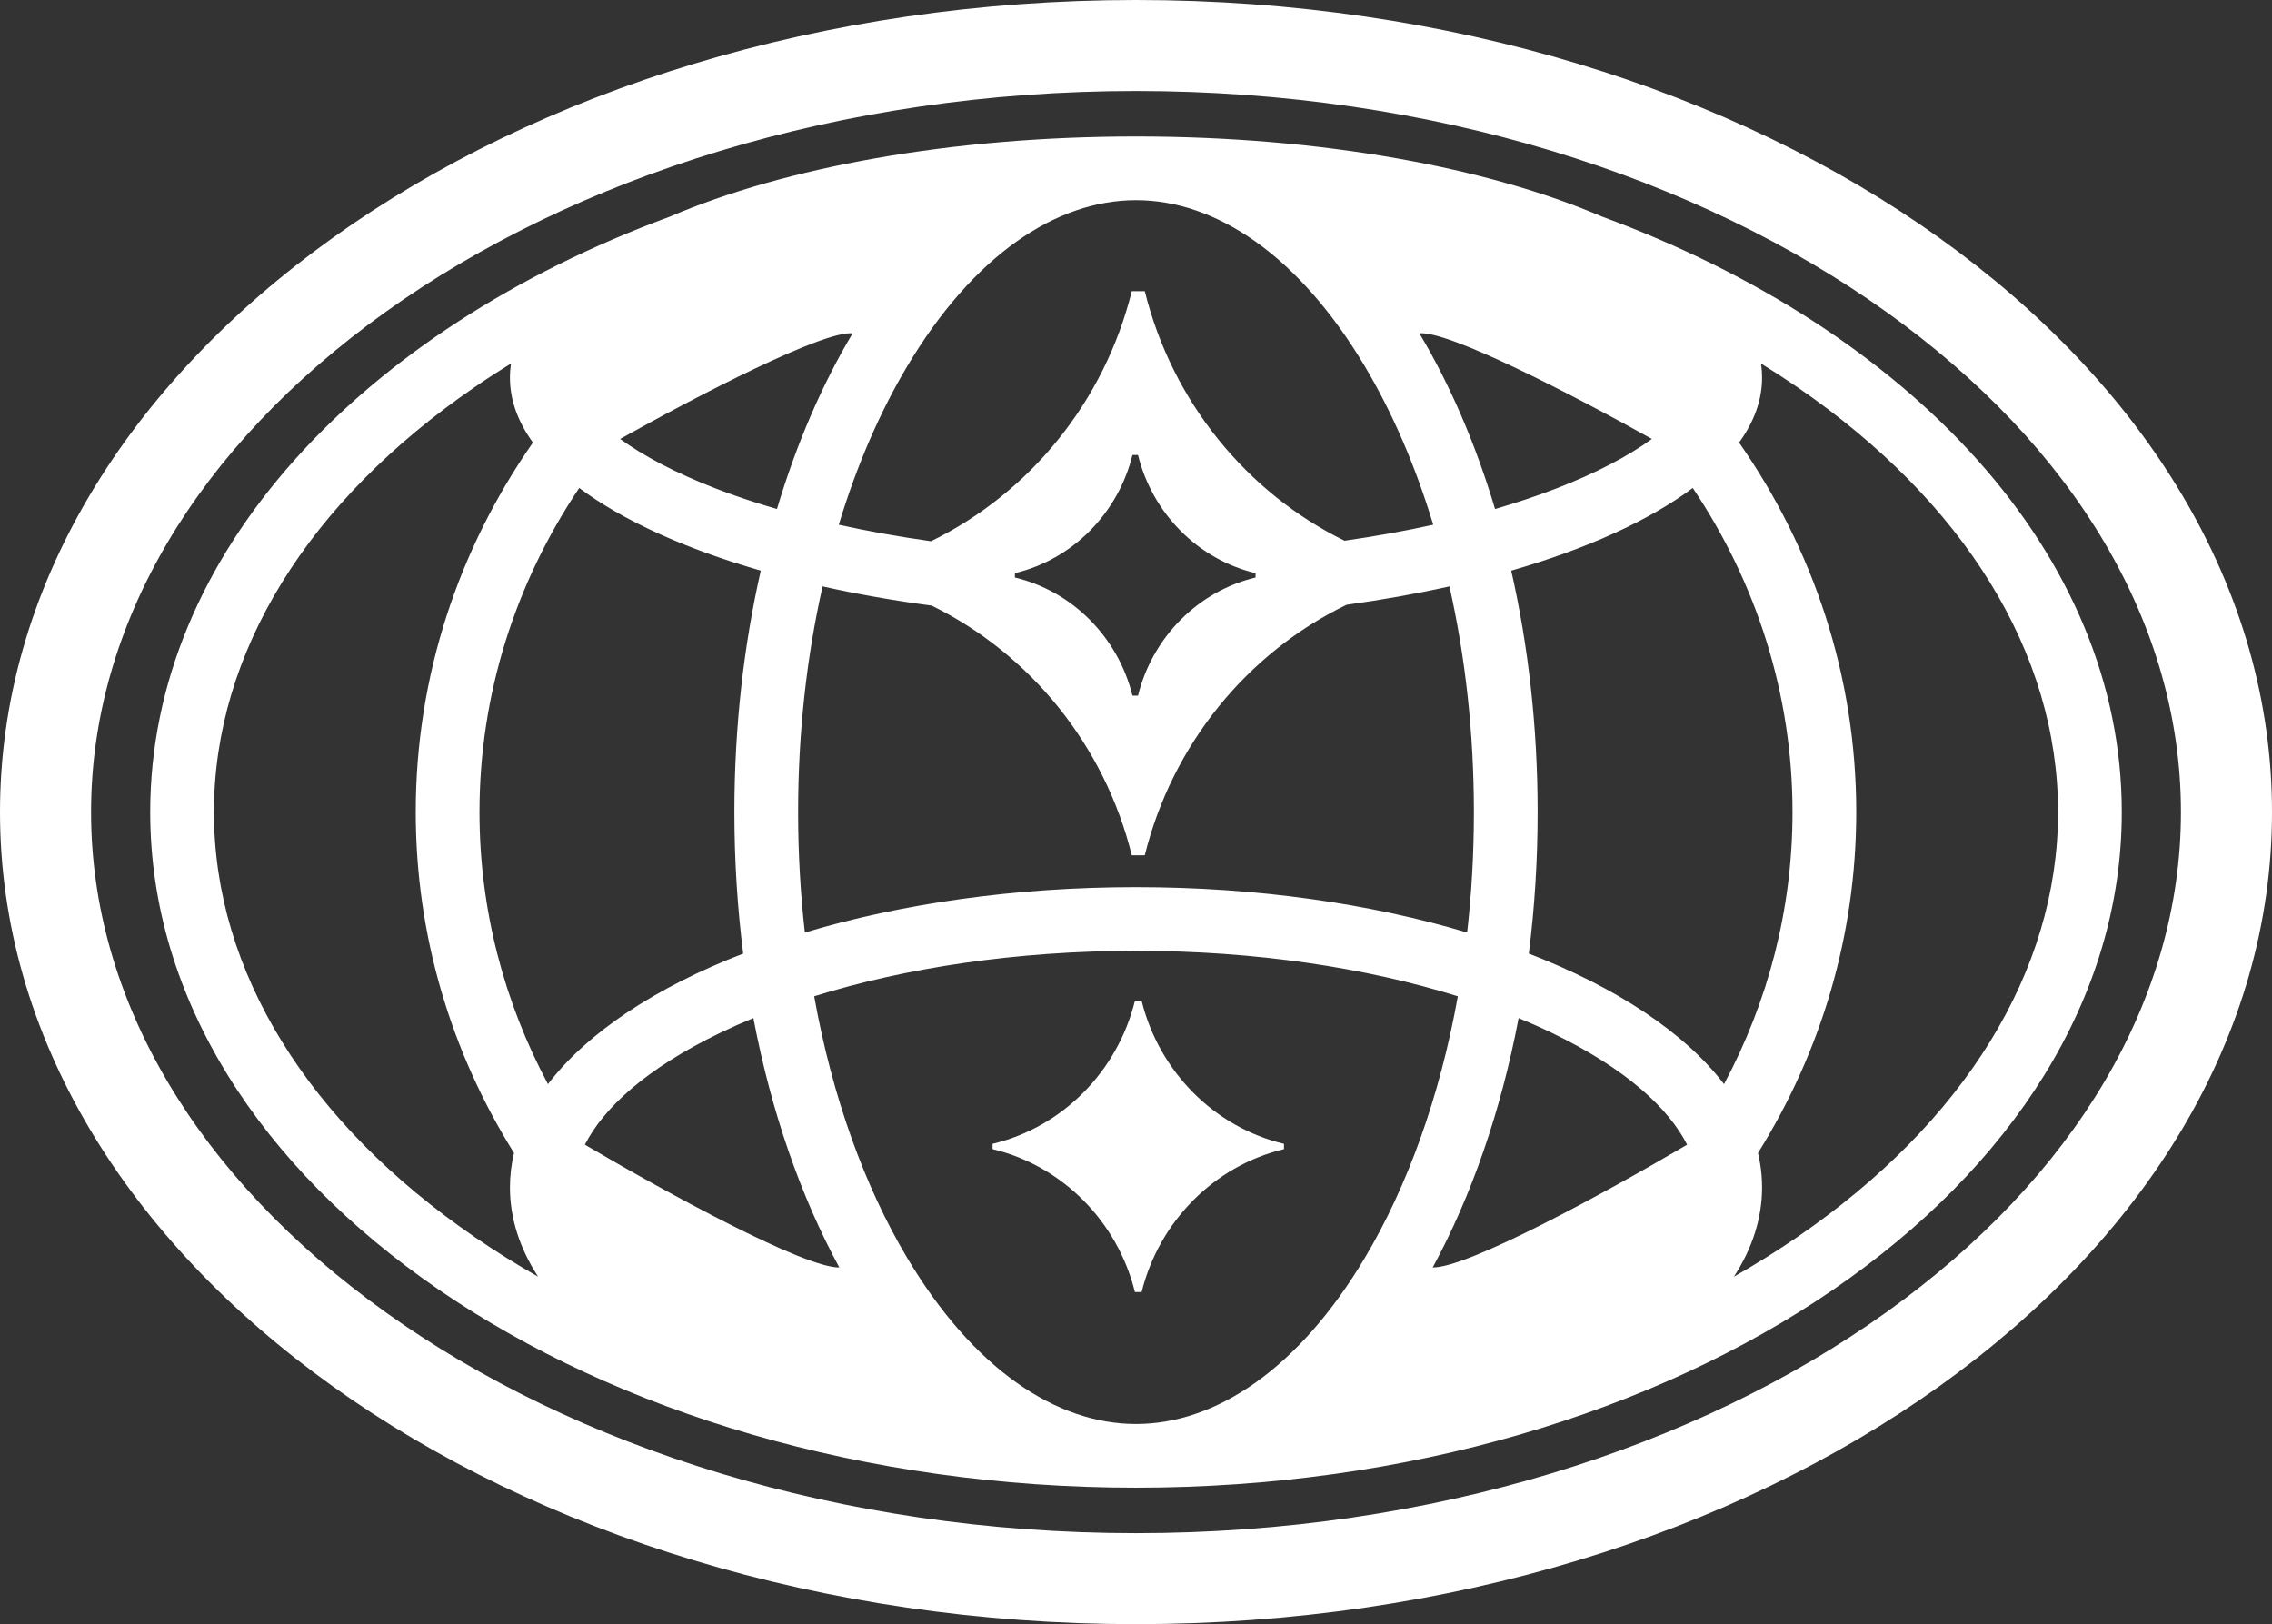 <svg width="1473" height="1053" viewBox="0 0 1473 1053" fill="none" xmlns="http://www.w3.org/2000/svg">
<rect x="0" y="0" width="1473" height="1053" fill="#333333" stroke="none"/>
<path d="M736.5 0C1143.26 0 1473 235.724 1473 526.5C1473 817.276 1143.26 1053 736.5 1053C329.743 1053 0 817.276 0 526.5C0 235.724 329.743 0 736.5 0ZM736.5 58.991C544.028 58.991 372.237 114.849 250.067 202.185C127.79 289.6 59.038 405.066 59.038 526.5C59.038 647.934 127.79 763.4 250.067 850.815C372.237 938.151 544.028 994.009 736.5 994.009C928.972 994.009 1100.76 938.151 1222.93 850.815C1345.21 763.4 1413.96 647.934 1413.96 526.5C1413.96 405.066 1345.21 289.6 1222.93 202.185C1100.76 114.849 928.972 58.991 736.5 58.991ZM736.5 88.487C856.513 88.487 964.359 108.547 1038.67 140.439C1239.25 214.335 1375.61 359.503 1375.61 526.5C1375.61 768.406 1089.47 964.513 736.5 964.513C383.528 964.513 97.387 768.406 97.387 526.5C97.387 359.503 233.753 214.335 434.332 140.439C508.641 108.547 616.487 88.487 736.5 88.487ZM736.5 616.462C658.42 616.462 586.795 627.557 527.86 645.935C539.632 711.557 560.748 769.432 587.915 815.133C631.156 887.876 685.025 923.219 736.5 923.219C787.975 923.219 841.843 887.876 885.085 815.133C912.252 769.432 933.368 711.557 945.14 645.935C886.205 627.557 814.58 616.462 736.5 616.462ZM740.152 648.907C751.52 694.787 787.261 730.821 832.437 741.577V745.011C787.261 755.766 751.52 791.801 740.152 837.681H735.8C724.433 791.801 688.69 755.766 643.515 745.011V741.577C688.69 730.822 724.433 694.787 735.8 648.907H740.152ZM331.297 235.667C327.666 237.902 324.077 240.166 320.532 242.459C318.287 243.911 316.06 245.368 313.849 246.843C311.87 248.162 309.905 249.493 307.954 250.829C199.831 324.932 138.714 423.103 138.714 526.5C138.714 629.897 199.831 728.068 307.954 802.171C320.971 811.095 334.62 819.62 348.856 827.726C336.997 809.441 330.613 789.998 330.613 769.841C330.613 762.288 331.51 754.839 333.255 747.511C292.754 682.637 269.538 607.112 269.538 526.5C269.538 438.076 297.472 355.775 345.514 286.933C335.805 273.533 330.613 259.408 330.613 244.815C330.613 243.202 330.677 241.595 330.803 239.993C330.917 238.547 331.081 237.101 331.297 235.667ZM1141.7 235.667C1141.82 236.427 1141.92 237.194 1142 237.96C1142.11 238.876 1142.19 239.792 1142.25 240.708C1142.34 242.073 1142.39 243.444 1142.39 244.815C1142.39 259.408 1137.2 273.533 1127.49 286.933C1175.53 355.775 1203.46 438.076 1203.46 526.5C1203.46 607.112 1180.25 682.637 1139.75 747.511C1140.29 749.803 1140.75 752.108 1141.13 754.424C1141.96 759.505 1142.39 764.65 1142.39 769.841C1142.39 789.998 1136 809.441 1124.14 827.726C1138.38 819.62 1152.03 811.095 1165.05 802.171C1273.17 728.068 1334.29 629.897 1334.29 526.5C1334.29 423.103 1273.17 324.932 1165.05 250.829C1157.48 245.639 1149.69 240.581 1141.7 235.667ZM488.448 660.066C481.147 663.062 474.118 666.184 467.378 669.416C418.375 692.92 391.106 718.77 379.229 742.056L379.35 742.229C432.063 773.262 521.481 822.085 544.152 821.734C519.198 775.751 499.993 720.792 488.448 660.066ZM984.552 660.066C973.007 720.792 953.802 775.751 928.848 821.734C951.519 822.085 1040.94 773.262 1093.65 742.229L1093.77 742.056C1081.89 718.77 1054.63 692.92 1005.62 669.416C1001.8 667.584 997.882 665.787 993.877 664.024C990.82 662.682 987.711 661.363 984.552 660.066ZM375.526 316.365C334.474 377.557 310.865 449.73 310.865 526.5C310.865 589.576 326.802 649.553 355.26 702.882C380.832 669.399 425.033 640.22 481.842 618.242C478.094 588.654 476.121 557.966 476.121 526.5C476.121 471.351 482.18 418.575 493.239 369.965C444.233 355.81 403.812 337.49 375.526 316.365ZM1097.47 316.365C1069.19 337.49 1028.77 355.81 979.761 369.965C990.82 418.575 996.88 471.351 996.88 526.5C996.88 557.966 994.906 588.654 991.158 618.242C1047.97 640.22 1092.17 669.399 1117.74 702.882C1146.2 649.553 1162.13 589.576 1162.13 526.5C1162.13 449.73 1138.53 377.557 1097.47 316.365ZM939.7 380.173C918.601 384.879 896.299 388.878 873.017 392.081C808.723 423.196 760.008 482.62 742.192 554.521H733.76C716.05 483.04 667.802 423.898 604.069 392.634C579.307 389.344 555.63 385.156 533.3 380.173C523.126 425.252 517.447 474.56 517.447 526.5C517.447 553.305 518.96 579.408 521.822 604.595C584.096 585.947 657.674 575.168 736.5 575.168C815.326 575.168 888.904 585.947 951.178 604.595C954.04 579.408 955.553 553.305 955.553 526.5C955.553 474.56 949.874 425.252 939.7 380.173ZM734.203 295C724.817 332.915 695.303 362.692 658 371.58V374.42C695.303 383.308 724.817 413.085 734.203 451H737.797C747.183 413.085 776.697 383.308 814 374.42V371.58C776.697 362.692 747.183 332.915 737.797 295H734.203ZM736.5 129.781C685.025 129.781 631.156 165.124 587.915 237.867C570.408 267.317 555.413 301.825 543.812 340.204C562.68 344.369 582.669 347.958 603.598 350.891C667.564 319.69 716.006 260.427 733.76 188.773H742.192C759.885 260.18 808.054 319.281 871.692 350.568C891.791 347.699 911.008 344.219 929.188 340.204C917.587 301.825 902.592 267.317 885.085 237.867C841.843 165.124 787.975 129.781 736.5 129.781ZM552.79 216.091C534.062 214.207 453.751 255.709 402.032 284.588C417.219 295.603 437.978 306.664 464.358 316.826C472.199 319.845 480.424 322.743 489.009 325.508C493.803 327.052 498.711 328.555 503.726 330.013C516.387 287.647 533.015 249.21 552.79 216.091ZM1070.97 284.588C1019.25 255.709 938.938 214.207 920.21 216.091C939.985 249.21 956.613 287.647 969.274 330.013C983.266 325.945 996.421 321.533 1008.64 316.826C1035.02 306.664 1055.78 295.603 1070.97 284.588Z" fill="white"/>
</svg>
